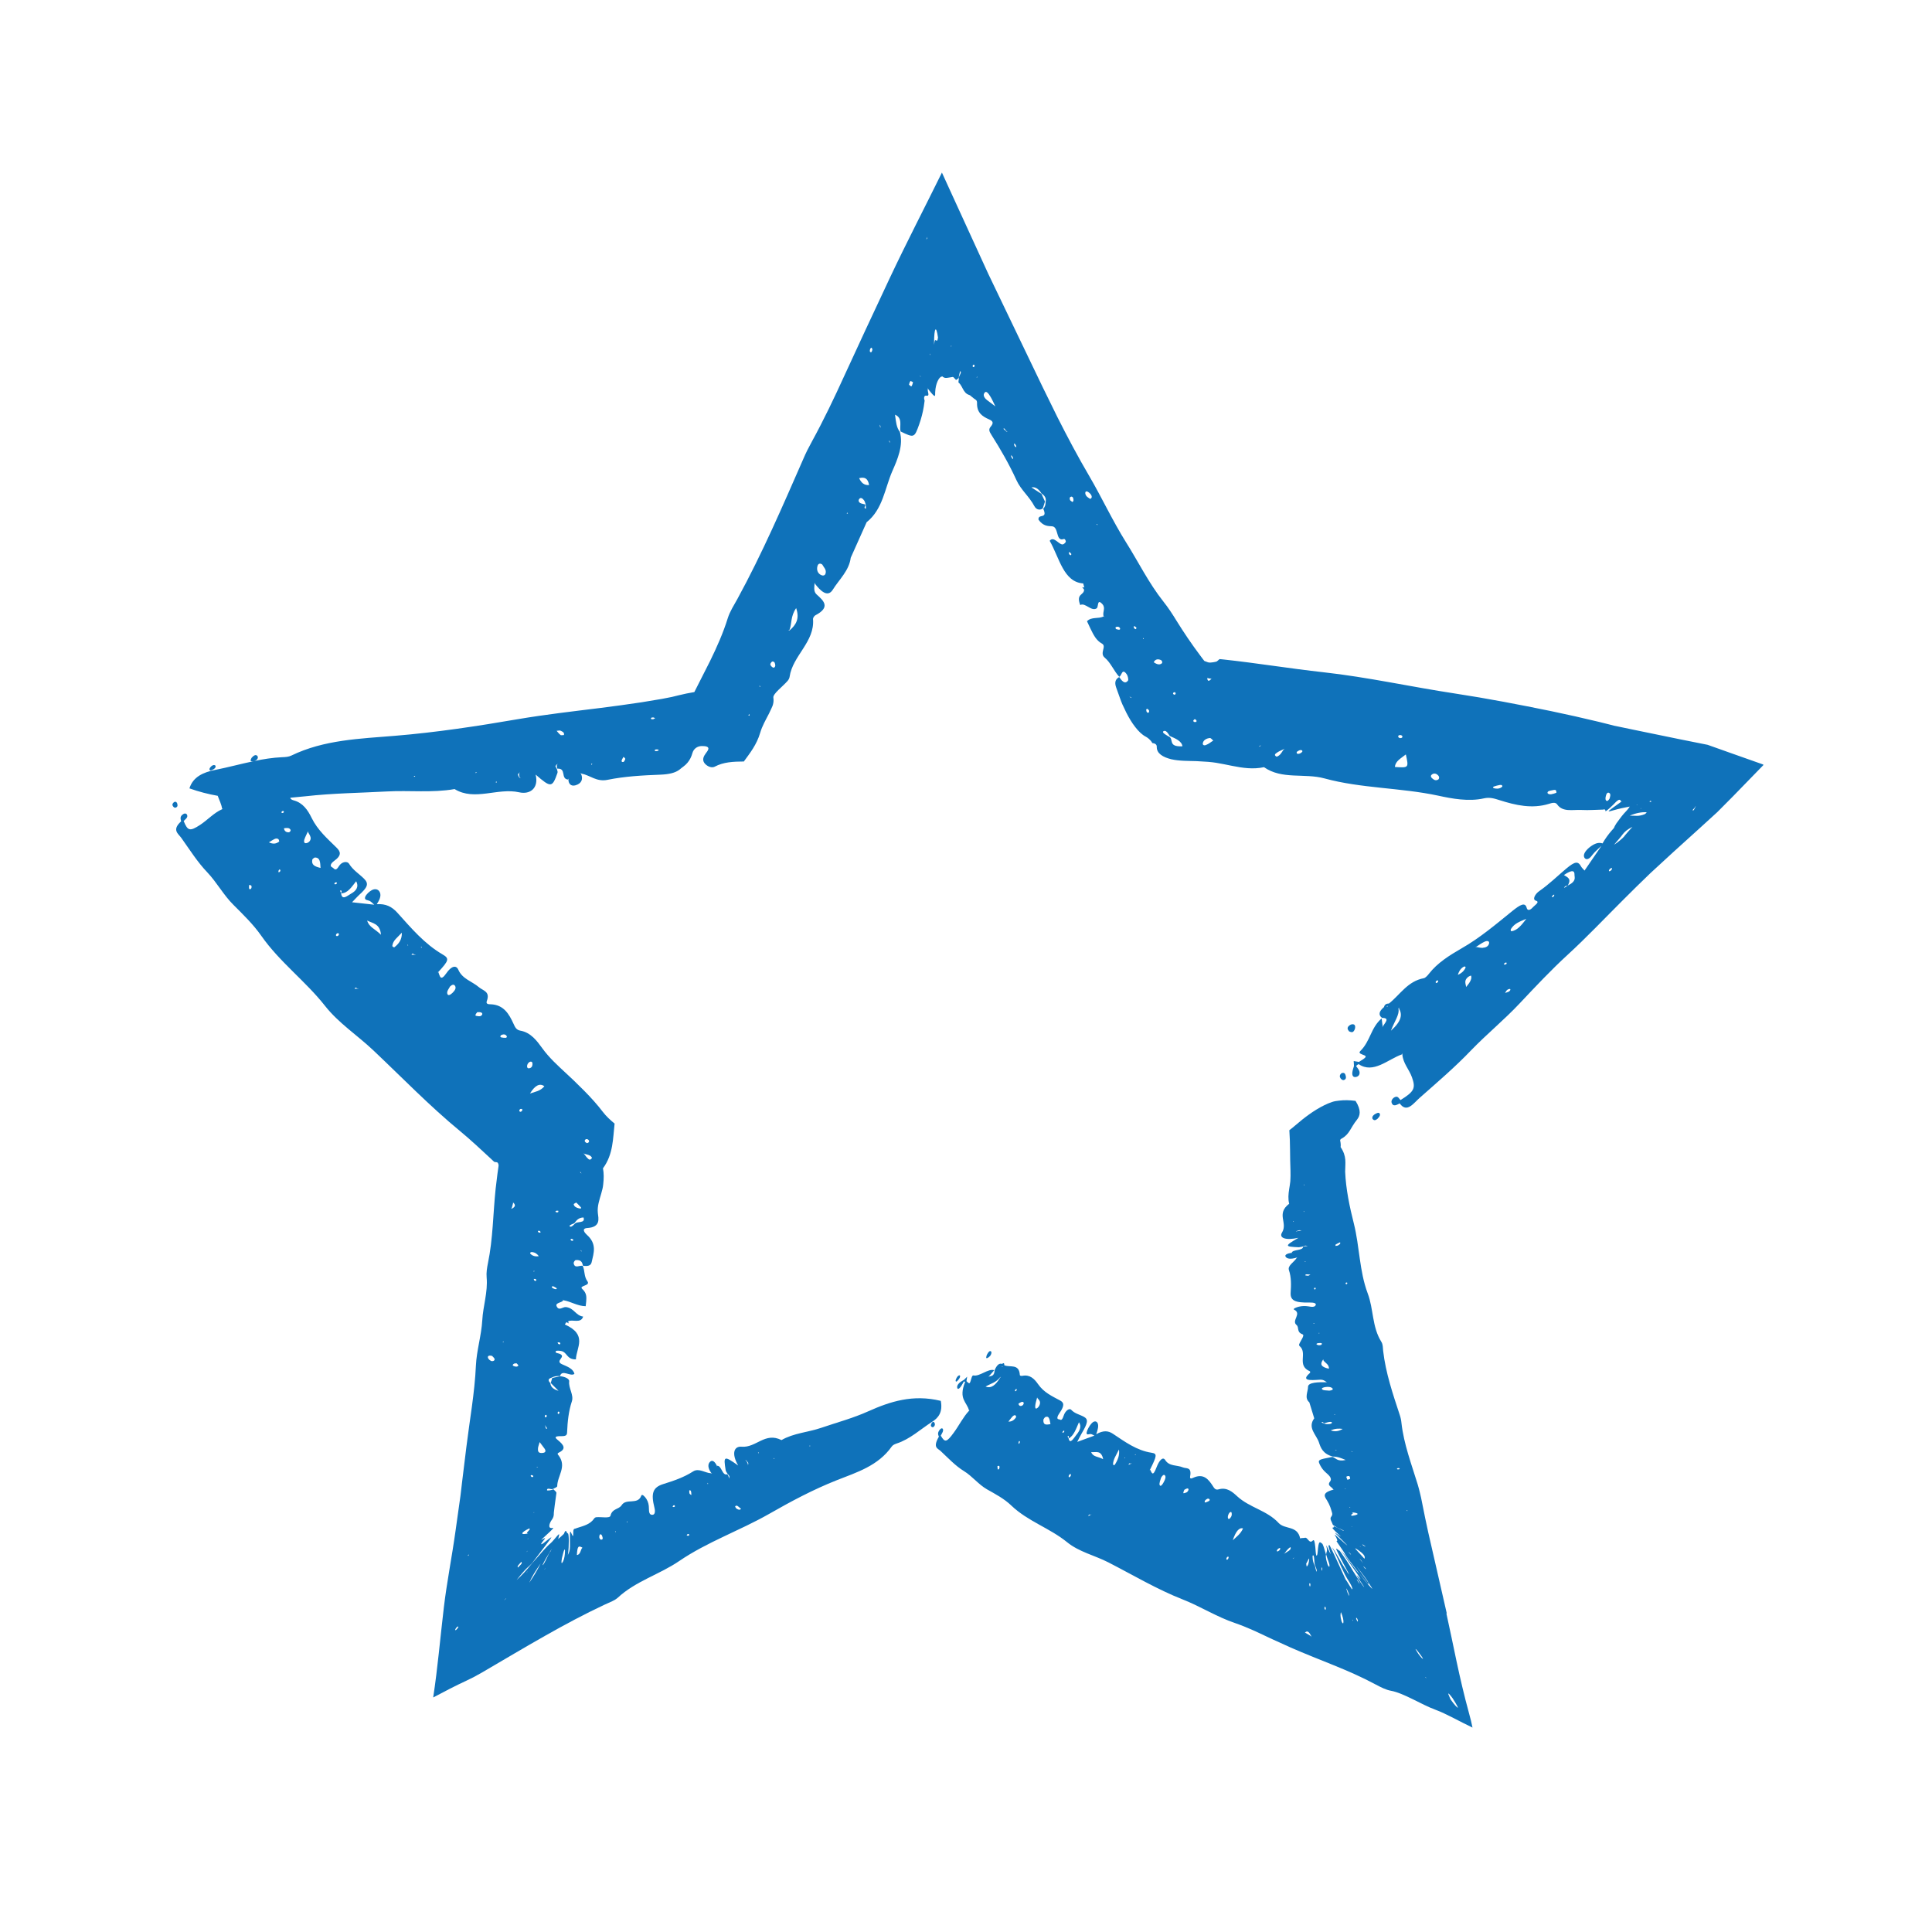 <svg width="80" height="80" viewBox="0 0 80 80" fill="none" xmlns="http://www.w3.org/2000/svg">
<g clip-path="url(#clip0_5137_694)">
<path d="M7.342 33.278C7.32 33.22 7.284 33.177 7.208 33.213C7.107 33.296 7.139 33.354 7.175 33.401C7.197 33.43 7.244 33.456 7.277 33.441C7.371 33.405 7.356 33.333 7.338 33.278H7.342Z" fill="#0F72BA"/>
<path d="M8.817 31.868C8.882 31.832 8.947 31.785 8.922 31.705C8.871 31.658 8.803 31.68 8.745 31.734C8.712 31.763 8.669 31.824 8.673 31.853C8.683 31.933 8.759 31.9 8.821 31.864L8.817 31.868Z" fill="#0F72BA"/>
<path d="M59.909 66.813C59.653 65.684 59.392 64.556 59.135 63.428C59.049 63.048 58.976 62.672 58.9 62.296L58.843 62.014L58.799 61.826C58.77 61.706 58.741 61.591 58.705 61.471C58.448 60.632 58.13 59.8 58.032 58.929C58.022 58.817 58 58.708 57.964 58.6C57.674 57.721 57.378 56.849 57.273 55.935C57.259 55.812 57.269 55.678 57.201 55.566C56.806 54.937 56.883 54.213 56.633 53.555C56.286 52.629 56.3 51.627 56.062 50.673C55.884 49.971 55.729 49.233 55.7 48.517C55.7 48.156 55.776 47.892 55.512 47.498C55.523 47.422 55.516 47.335 55.494 47.23C55.483 47.187 55.53 47.158 55.57 47.136C55.884 46.962 55.92 46.695 56.188 46.366C56.318 46.203 56.38 45.982 56.13 45.585C55.884 45.552 55.66 45.548 55.454 45.574C55.349 45.588 55.262 45.595 55.154 45.632C55.045 45.668 54.937 45.715 54.828 45.769C54.402 45.979 54.004 46.282 53.639 46.597C53.559 46.666 53.476 46.735 53.389 46.8C53.429 47.335 53.411 47.881 53.436 48.474C53.443 48.619 53.436 48.767 53.429 48.915C53.418 49.042 53.396 49.129 53.382 49.237C53.349 49.443 53.331 49.646 53.382 49.845C52.828 50.268 53.338 50.626 53.085 51.038C52.955 51.248 53.205 51.378 53.765 51.255C53.179 51.599 53.187 51.62 53.78 51.646C53.827 51.646 53.888 51.627 53.942 51.617C53.978 51.602 54.015 51.588 54.054 51.577C54.069 51.573 54.091 51.584 54.112 51.588L54.148 51.609L54.102 51.599C54.051 51.602 54.004 51.609 53.957 51.624C53.957 51.794 53.534 51.729 53.487 51.87L53.53 51.884L53.476 51.877C53.32 51.899 53.19 51.953 53.23 52.029C53.284 52.134 53.458 52.145 53.675 52.08L53.718 52.058L53.693 52.087C53.599 52.253 53.309 52.401 53.371 52.59C53.472 52.89 53.465 53.204 53.443 53.526C53.422 53.855 53.631 53.949 54.228 53.935C54.402 53.931 54.499 53.967 54.485 54.025C54.456 54.141 54.3 54.116 54.181 54.094C54.058 54.076 53.931 54.072 53.791 54.105C53.682 54.13 53.516 54.195 53.588 54.231C53.917 54.394 53.469 54.68 53.682 54.861C53.812 54.969 53.671 55.154 53.935 55.251C54.04 55.291 53.848 55.519 53.798 55.66C53.787 55.685 53.791 55.718 53.816 55.739C54.159 56.039 53.678 56.531 54.235 56.781C54.261 56.792 54.257 56.839 54.232 56.86C53.863 57.182 54.257 57.157 54.633 57.132C54.792 57.121 54.854 57.175 54.922 57.226L54.951 57.244L54.904 57.236C54.611 57.229 54.167 57.236 54.163 57.421C54.163 57.634 54 57.884 54.217 58.068L54.42 58.73C54.127 59.124 54.51 59.406 54.615 59.728C54.684 59.938 54.77 60.202 55.19 60.314C55.4 60.314 55.534 60.379 55.722 60.455C55.364 60.531 55.331 60.376 55.172 60.328C54.557 60.444 54.55 60.448 54.673 60.687C54.724 60.784 54.796 60.882 54.89 60.965C55.02 61.081 55.183 61.211 55.071 61.352C54.933 61.526 55.168 61.569 55.205 61.677L55.244 61.695L55.194 61.688C54.709 61.822 54.861 61.985 54.948 62.126C55.006 62.22 55.049 62.314 55.085 62.408C55.103 62.455 55.118 62.505 55.132 62.553L55.161 62.654C55.175 62.704 55.161 62.755 55.125 62.802C55.042 62.896 55.15 63.008 55.19 63.138C55.19 63.146 55.302 63.211 55.364 63.251C55.44 63.283 55.635 63.37 55.642 63.381C55.675 63.428 55.45 63.287 55.378 63.261C55.32 63.24 55.208 63.185 55.219 63.196C55.266 63.254 55.197 63.247 55.179 63.258C55.161 63.272 55.186 63.312 55.436 63.543C55.49 63.594 55.566 63.663 55.465 63.59C55.121 63.341 55.32 63.514 55.657 63.854C55.852 64.05 55.837 64.05 55.505 63.749C55.277 63.54 55.248 63.518 55.27 63.554C55.353 63.692 55.411 63.825 55.346 63.807C55.302 63.789 55.671 64.274 55.703 64.371C55.714 64.408 56.004 64.791 56.246 65.106L56.651 65.597L56.669 65.55C56.514 65.334 56.355 65.113 56.163 64.849C56.459 65.22 56.634 65.461 56.687 65.572C56.846 65.8 56.883 65.872 56.687 65.648C56.579 65.532 56.434 65.352 56.264 65.131C56.242 65.174 55.685 64.375 55.512 64.173C55.523 64.191 55.537 64.209 55.548 64.227C55.66 64.4 55.964 64.827 56.203 65.174C56.615 65.778 55.895 64.834 56.315 65.453C56.391 65.565 56.539 65.778 56.463 65.695C56.438 65.67 56.286 65.449 56.199 65.323C55.902 64.881 55.957 64.885 55.472 64.209C55.468 64.245 55.327 64.086 55.331 64.133C55.331 64.176 55.45 64.419 55.873 65.203C55.873 65.203 55.823 65.142 55.794 65.109L55.711 64.95L55.725 65.001C55.559 64.755 55.252 64.162 55.157 64.068C55.425 64.56 55.425 64.675 55.693 65.203C55.79 65.402 55.982 65.637 56 65.793C56.007 65.898 55.787 65.482 55.714 65.391L55.729 65.442L55.707 65.377C55.49 64.918 55.313 64.495 55.056 63.985C55.045 63.985 55.035 63.985 55.027 63.985C55.006 63.995 54.991 63.999 55.085 64.292C55.157 64.538 54.864 63.811 54.926 64.039C54.98 64.274 54.915 64.223 54.915 64.375C54.955 64.541 55.089 64.802 55.042 64.874C55.031 64.889 54.984 64.824 54.966 64.766C54.879 64.476 54.897 64.419 54.908 64.368C54.839 64.126 54.781 63.945 54.749 63.919C54.655 63.854 54.604 63.742 54.561 64.27C54.561 64.346 54.507 64.563 54.481 64.263C54.434 63.616 54.387 63.786 54.322 63.822C54.25 63.873 54.192 63.789 54.141 63.731C54.116 63.703 54.091 63.677 54.058 63.674C54.04 63.674 54.022 63.674 53.997 63.684C53.957 63.684 53.895 63.684 53.837 63.703C53.725 63.156 53.205 63.344 52.944 63.062C52.46 62.538 51.744 62.433 51.227 61.956C51.038 61.782 50.807 61.572 50.463 61.67C50.333 61.71 50.279 61.627 50.221 61.533C50.037 61.247 49.831 61.001 49.415 61.189C49.35 61.218 49.259 61.261 49.281 61.131C49.353 60.726 49.122 60.824 48.974 60.759C48.735 60.657 48.417 60.726 48.25 60.459C48.156 60.307 48.008 60.448 47.885 60.77C47.726 61.193 47.686 60.954 47.625 60.856L47.585 60.885L47.625 60.846C47.907 60.274 47.925 60.191 47.682 60.155C47.064 60.061 46.58 59.699 46.084 59.37C45.885 59.236 45.679 59.225 45.393 59.388C45.458 59.204 45.505 59.023 45.444 58.918C45.393 58.831 45.288 58.831 45.184 58.958C45.108 59.045 45.021 59.2 44.999 59.301C44.97 59.457 45.097 59.37 45.166 59.381C45.223 59.388 45.267 59.424 45.317 59.446C45.09 59.529 44.862 59.612 44.605 59.706C44.688 59.547 44.735 59.446 44.789 59.356C45.039 58.932 45.075 58.777 44.891 58.672C44.713 58.571 44.5 58.538 44.352 58.372C44.287 58.3 44.113 58.401 44.041 58.629C43.958 58.886 43.896 58.766 43.849 58.77C43.73 58.77 43.795 58.618 43.874 58.509C44.106 58.177 44.041 58.068 43.892 57.989C43.563 57.812 43.224 57.66 42.985 57.316C42.829 57.092 42.645 56.911 42.341 56.969C42.298 56.976 42.233 56.976 42.229 56.933C42.2 56.448 41.813 56.636 41.585 56.531C41.589 56.448 41.564 56.419 41.491 56.477C41.383 56.437 41.282 56.513 41.188 56.73C41.169 56.994 41.054 56.969 40.956 56.998L40.92 57.009L40.956 56.983L41.169 56.737C40.923 56.654 40.566 57.009 40.309 56.954C40.247 56.94 40.222 57.088 40.189 57.19C40.153 57.305 40.132 57.305 40.019 57.19L40.048 57.005L39.918 57.135C39.867 57.168 39.817 57.19 39.766 57.229C39.694 57.283 39.618 57.37 39.636 57.464C39.654 57.555 39.73 57.497 39.795 57.403C39.839 57.341 39.875 57.269 39.914 57.2C39.933 57.2 39.951 57.215 39.962 57.229C39.679 57.934 40.034 58.047 40.124 58.401L40.157 58.386L40.124 58.419C39.882 58.676 39.708 59.034 39.491 59.327C39.195 59.732 39.123 59.739 38.956 59.446C39 59.356 39.079 59.254 39.043 59.175C39.021 59.128 38.967 59.135 38.916 59.197C38.804 59.338 38.848 59.413 38.877 59.489C38.609 59.952 38.837 59.974 38.949 60.083C39.264 60.376 39.56 60.697 39.914 60.914C40.258 61.124 40.519 61.471 40.869 61.67C41.22 61.869 41.582 62.057 41.878 62.343C42.565 62.997 43.459 63.269 44.185 63.858C44.681 64.263 45.328 64.404 45.892 64.693C46.916 65.218 47.907 65.811 48.984 66.234C49.718 66.523 50.388 66.954 51.14 67.207C51.422 67.304 51.697 67.42 51.968 67.54L52.684 67.876L53.44 68.219C54.051 68.487 54.648 68.718 55.226 68.954C55.805 69.189 56.365 69.431 56.951 69.745C57.175 69.865 57.403 69.977 57.588 70.009C58.13 70.107 58.85 70.581 59.432 70.794C59.895 70.964 60.47 71.3 60.973 71.535C60.936 71.355 60.893 71.167 60.835 70.964C60.405 69.398 60.191 68.147 59.891 66.805L59.909 66.813ZM53.534 50.593L53.559 50.568L53.577 50.593H53.537H53.534ZM53.856 50.959C53.801 50.966 53.751 50.973 53.7 50.984L53.657 51.009L53.689 50.977C53.729 50.962 53.765 50.948 53.809 50.94C53.827 50.937 53.848 50.948 53.866 50.948L53.899 50.969L53.856 50.955V50.959ZM53.997 50.185L53.975 50.163L54.011 50.156L53.997 50.185ZM53.986 49.071L54.008 49.045L54.022 49.071H53.986ZM54.058 52.228V52.249L54.008 52.242L54.058 52.228ZM54.174 52.825C54.13 52.828 54.091 52.817 54.051 52.81C54.044 52.781 54.069 52.763 54.13 52.767C54.174 52.767 54.217 52.778 54.261 52.781C54.232 52.796 54.199 52.821 54.174 52.825ZM54.441 53.4L54.413 53.367C54.413 53.367 54.413 53.334 54.423 53.331C54.463 53.313 54.488 53.324 54.478 53.363C54.478 53.374 54.456 53.389 54.441 53.4ZM54.416 54.817L54.369 54.81L54.423 54.795V54.817H54.416ZM55.313 51.53C55.364 51.497 55.429 51.468 55.49 51.44C55.49 51.465 55.508 51.49 55.486 51.508C55.447 51.544 55.407 51.591 55.302 51.591C55.302 51.573 55.291 51.544 55.313 51.526V51.53ZM55.284 58.56L55.277 58.578L55.233 58.571L55.284 58.556V58.56ZM54.604 55.193L54.648 55.2L54.597 55.215L54.604 55.197V55.193ZM54.521 55.674C54.499 55.649 54.521 55.624 54.586 55.616C54.633 55.609 54.695 55.609 54.724 55.62C54.745 55.627 54.734 55.674 54.713 55.685C54.633 55.721 54.572 55.7 54.521 55.674ZM54.774 56.311L54.821 56.285L54.792 56.314C54.843 56.426 55.049 56.492 55.024 56.676C54.669 56.6 54.669 56.47 54.778 56.311H54.774ZM54.879 57.435C55.024 57.414 55.132 57.435 55.179 57.497C55.212 57.54 55.147 57.573 55.045 57.584C54.941 57.569 54.785 57.584 54.742 57.522C54.709 57.479 54.803 57.446 54.883 57.435H54.879ZM54.814 58.943L54.713 58.896C54.828 58.857 54.774 58.932 54.825 58.936L54.98 58.893C55.071 58.867 55.165 58.871 55.15 58.918C55.136 58.965 55.024 58.972 54.948 58.969C54.897 58.969 54.857 58.951 54.81 58.943H54.814ZM55.309 60.057L55.28 60.039L55.324 60.046L55.353 60.065L55.309 60.057ZM55.103 59.229C55.288 59.15 55.436 59.146 55.599 59.168C55.44 59.265 55.288 59.294 55.103 59.229ZM56.532 64.024C56.532 64.024 56.539 64.043 56.524 64.039C56.506 64.032 56.474 64.006 56.445 63.992C56.43 63.977 56.401 63.952 56.409 63.952C56.43 63.952 56.481 63.981 56.532 64.028V64.024ZM56.344 64.05V64.061L56.286 64.017L56.344 64.053V64.05ZM55.685 61.652V61.634H55.736L55.685 61.648V61.652ZM55.718 53.15C55.718 53.15 55.718 53.117 55.729 53.114C55.772 53.096 55.797 53.107 55.787 53.146C55.787 53.157 55.761 53.172 55.751 53.182L55.718 53.154V53.15ZM55.751 61.167C55.743 61.135 55.787 61.117 55.873 61.12C55.884 61.149 55.91 61.185 55.906 61.225C55.906 61.24 55.837 61.261 55.797 61.276C55.783 61.24 55.758 61.204 55.751 61.167ZM55.913 62.419L55.877 62.426L55.892 62.397L55.913 62.419ZM55.852 64.285C55.834 64.263 55.852 64.274 55.852 64.27C55.87 64.288 55.888 64.303 55.906 64.321C55.917 64.339 55.942 64.368 55.942 64.371C55.942 64.386 55.906 64.35 55.855 64.285H55.852ZM55.986 60.104L56.029 60.119L55.975 60.111L55.942 60.09L55.986 60.101V60.104ZM55.989 62.629L55.96 62.618L56 62.625C56.289 62.65 56.289 62.726 55.982 62.766C55.863 62.722 56.101 62.672 55.989 62.629ZM55.96 63.207H55.982L55.996 63.221L55.957 63.207H55.96ZM56.224 64.173C56.456 64.335 56.488 64.4 56.506 64.455C56.521 64.495 56.506 64.505 56.499 64.545C56.362 64.393 56.282 64.306 56.199 64.216C56.105 64.115 56.072 64.068 56.221 64.173H56.224ZM56.398 64.675L56.286 64.534C56.427 64.665 56.355 64.621 56.416 64.69L56.456 64.737L56.398 64.675ZM56.528 64.954C56.506 64.928 56.474 64.892 56.467 64.881C56.456 64.863 56.452 64.853 56.467 64.863C56.51 64.896 56.55 64.943 56.561 64.972C56.561 64.979 56.539 64.961 56.528 64.954ZM41.379 60.806C41.354 60.86 41.318 60.864 41.31 60.817C41.303 60.784 41.307 60.741 41.303 60.705C41.328 60.705 41.365 60.687 41.376 60.705C41.39 60.723 41.394 60.777 41.376 60.806H41.379ZM41.415 57.045C41.231 57.349 41.046 57.508 40.811 57.414C41.05 57.276 41.231 57.258 41.415 57.027L41.448 57.012L41.415 57.045ZM41.495 56.607V56.575L41.52 56.582L41.495 56.607ZM41.755 58.867C41.885 58.697 41.961 58.582 42.041 58.603C42.063 58.611 42.081 58.672 42.077 58.679C41.983 58.82 41.889 58.867 41.755 58.867ZM42.048 57.609C42.048 57.609 42.023 57.602 42.026 57.587C42.026 57.573 42.045 57.547 42.055 57.529C42.07 57.526 42.092 57.511 42.095 57.519C42.11 57.551 42.095 57.587 42.048 57.609ZM42.225 59.739C42.189 59.8 42.171 59.8 42.175 59.735C42.175 59.717 42.189 59.696 42.196 59.674C42.207 59.674 42.225 59.674 42.229 59.681C42.233 59.692 42.229 59.721 42.222 59.739H42.225ZM42.341 58.195C42.254 58.242 42.196 58.217 42.171 58.126C42.254 58.068 42.337 58.014 42.385 58.075C42.403 58.101 42.377 58.173 42.337 58.195H42.341ZM42.967 58.292C42.869 58.379 42.858 58.285 42.869 58.188C42.88 58.093 42.913 57.992 42.938 57.895L42.949 57.844V57.884C42.988 57.931 43.035 57.967 43.057 58.032C43.083 58.104 43.046 58.224 42.967 58.292ZM43.202 58.795C43.202 58.77 43.26 58.69 43.281 58.679C43.441 58.611 43.459 58.763 43.498 58.969C43.307 59.005 43.191 59.008 43.205 58.791L43.202 58.795ZM44.034 59.323C44.034 59.323 44.001 59.334 43.994 59.327C43.99 59.327 44.005 59.291 44.008 59.273C44.023 59.262 44.044 59.236 44.052 59.24C44.084 59.247 44.077 59.283 44.03 59.323H44.034ZM44.301 61.157C44.261 61.185 44.243 61.167 44.254 61.11C44.254 61.092 44.279 61.07 44.294 61.048C44.334 61.023 44.352 61.037 44.341 61.095C44.341 61.113 44.316 61.146 44.301 61.153V61.157ZM44.251 59.562L44.203 59.482C44.29 59.41 44.24 59.529 44.254 59.562C44.46 59.453 44.554 59.175 44.677 58.893C44.8 59.059 44.703 59.254 44.572 59.413C44.468 59.54 44.308 59.829 44.251 59.569V59.562ZM45.162 62.726L45.061 62.777C45.104 62.657 45.126 62.751 45.162 62.715L45.198 62.694L45.162 62.726ZM45.184 60.13C45.361 60.148 45.603 60.028 45.679 60.422C45.466 60.303 45.263 60.336 45.184 60.13ZM46.153 60.665C46.153 60.665 46.088 60.665 46.088 60.643C46.088 60.433 46.221 60.256 46.334 60.021C46.366 60.26 46.286 60.462 46.153 60.665ZM46.554 60.383L46.572 60.35L46.587 60.379H46.558L46.554 60.383ZM46.829 60.611L46.728 60.654C46.771 60.538 46.793 60.629 46.829 60.596L46.865 60.574L46.829 60.611ZM46.992 60.249L47.017 60.213L47.024 60.249H46.992ZM48.185 61.377C48.135 61.471 48.062 61.572 48.022 61.5C47.986 61.428 48.051 61.283 48.08 61.185C48.138 61.084 48.189 61.055 48.225 61.081C48.294 61.135 48.254 61.254 48.185 61.377ZM49.176 61.761C49.14 61.807 49.078 61.815 49.031 61.829C48.992 61.844 48.984 61.807 49.042 61.688C49.064 61.677 49.118 61.641 49.161 61.634C49.212 61.627 49.241 61.677 49.176 61.761ZM50.051 62.158C50.004 62.184 49.957 62.202 49.914 62.213C49.874 62.22 49.874 62.187 49.899 62.133C49.968 62.057 50.026 62.039 50.073 62.072C50.102 62.093 50.095 62.137 50.055 62.158H50.051ZM50.843 64.567C50.843 64.567 50.807 64.588 50.8 64.585C50.771 64.57 50.774 64.531 50.811 64.476C50.821 64.462 50.84 64.462 50.858 64.455C50.883 64.473 50.879 64.513 50.843 64.563V64.567ZM50.948 62.856C50.894 62.91 50.85 62.91 50.843 62.842C50.836 62.78 50.858 62.712 50.905 62.643C50.966 62.585 50.999 62.603 51.002 62.665C51.01 62.722 51.002 62.791 50.944 62.853L50.948 62.856ZM51.046 63.779C51.173 63.402 51.316 63.24 51.472 63.29C51.36 63.529 51.212 63.623 51.046 63.779ZM52.991 64.183C52.962 64.205 52.926 64.238 52.901 64.241C52.865 64.249 52.861 64.205 52.894 64.165C52.919 64.133 52.959 64.108 52.984 64.1C53.02 64.093 53.02 64.129 52.991 64.183ZM53.353 64.223C53.302 64.263 53.248 64.288 53.197 64.321L53.161 64.35L53.197 64.31C53.244 64.249 53.291 64.183 53.342 64.133C53.375 64.1 53.436 64.057 53.44 64.068C53.465 64.147 53.396 64.191 53.353 64.227V64.223ZM53.559 64.531L53.526 64.545L53.559 64.513C53.559 64.513 53.584 64.505 53.592 64.498C53.581 64.509 53.57 64.52 53.559 64.531ZM54.221 65.565C54.221 65.565 54.242 65.558 54.25 65.565C54.257 65.576 54.264 65.612 54.261 65.634C54.253 65.713 54.235 65.713 54.217 65.634C54.214 65.616 54.217 65.587 54.217 65.561L54.221 65.565ZM54.192 64.549C54.21 64.513 54.217 64.549 54.203 64.632C54.185 64.758 54.152 64.849 54.109 64.86C54.098 64.86 54.094 64.791 54.087 64.748C54.123 64.679 54.159 64.614 54.192 64.549ZM54.279 67.746L54.044 67.605L54.008 67.637L54.04 67.601C54.138 67.5 54.21 67.583 54.289 67.735L54.308 67.793L54.279 67.746ZM54.503 65.055C54.481 64.997 54.467 64.914 54.452 64.845C54.402 64.748 54.351 64.661 54.351 64.422C54.438 64.314 54.405 64.726 54.456 64.82C54.474 64.874 54.499 64.918 54.517 64.99C54.532 65.055 54.517 65.106 54.503 65.059V65.055ZM54.738 65.037C54.738 65.037 54.724 64.99 54.72 64.972C54.713 64.892 54.72 64.878 54.745 64.936C54.745 64.947 54.749 64.986 54.752 65.012C54.749 65.022 54.745 65.041 54.738 65.041V65.037ZM54.785 64.527V64.473V64.437V64.491V64.527ZM54.846 66.624C54.846 66.624 54.846 66.578 54.846 66.552C54.857 66.541 54.864 66.527 54.875 66.527C54.879 66.527 54.897 66.578 54.897 66.596C54.897 66.671 54.879 66.679 54.85 66.621L54.846 66.624ZM55.548 67.116C55.494 66.936 55.501 66.831 55.526 66.755C55.606 66.943 55.642 67.095 55.624 67.2C55.617 67.246 55.57 67.2 55.544 67.116H55.548ZM55.801 65.956C55.783 65.898 55.765 65.84 55.747 65.782C55.751 65.764 55.776 65.807 55.816 65.901C55.841 65.963 55.87 66.042 55.87 66.064C55.87 66.097 55.834 66.035 55.805 65.952L55.801 65.956ZM56.011 67.109L55.996 67.062L56.033 67.109H56.011ZM56.206 67.142L56.159 67.04C56.159 67.022 56.148 66.983 56.159 66.986C56.192 67.001 56.221 67.055 56.228 67.12C56.228 67.138 56.217 67.134 56.21 67.142H56.206ZM56.217 65.464C56.203 65.438 56.174 65.388 56.177 65.388C56.192 65.395 56.239 65.456 56.286 65.547C56.3 65.572 56.293 65.572 56.297 65.583L56.213 65.464H56.217ZM57.931 60.842C57.91 60.846 57.888 60.842 57.862 60.842C57.855 60.831 57.837 60.817 57.848 60.809C57.888 60.784 57.931 60.784 57.956 60.809C57.964 60.817 57.942 60.838 57.931 60.842ZM58.246 62.563L58.26 62.531L58.286 62.563H58.246ZM58.727 68.476C58.687 68.407 58.608 68.284 58.615 68.284C58.636 68.277 58.741 68.411 58.846 68.559C58.875 68.599 58.926 68.679 58.922 68.682C58.915 68.707 58.843 68.635 58.727 68.476ZM59.013 69.442H59.031L59.074 69.503L59.013 69.442ZM60.069 70.378C60.054 70.335 60.007 70.248 60 70.216C59.989 70.198 59.982 70.179 59.978 70.165C59.942 70.067 60.039 70.165 60.152 70.324C60.235 70.447 60.336 70.624 60.369 70.704V70.711C60.336 70.715 60.217 70.584 60.072 70.378H60.069Z" fill="#0F72BA"/>
<path d="M41.014 56.123C41.057 56.058 41.068 55.982 41.032 55.956C40.974 55.917 40.916 56 40.862 56.105C40.844 56.166 40.808 56.26 40.88 56.235C40.92 56.22 40.978 56.173 41.018 56.123H41.014Z" fill="#0F72BA"/>
<path d="M38.587 58.911C38.519 59.023 38.548 59.059 38.58 59.084C38.598 59.099 38.638 59.106 38.663 59.081C38.732 59.012 38.714 58.954 38.696 58.918C38.674 58.875 38.642 58.849 38.587 58.911Z" fill="#0F72BA"/>
<path d="M39.683 57.135C39.727 57.081 39.773 57.016 39.748 56.955C39.705 56.933 39.654 56.98 39.614 57.049C39.593 57.088 39.564 57.157 39.571 57.179C39.585 57.244 39.64 57.186 39.683 57.135Z" fill="#0F72BA"/>
<path d="M71.471 31.112L70.707 30.841L69.587 30.617L67.579 30.204L67.077 30.099L66.831 30.049L66.708 30.016L66.216 29.893C65.558 29.734 64.9 29.586 64.238 29.448C62.914 29.177 61.591 28.921 60.256 28.718C58.437 28.443 56.629 28.038 54.796 27.836C53.418 27.684 52.044 27.456 50.666 27.308L50.561 27.297C50.525 27.293 50.485 27.29 50.492 27.297L50.46 27.326L50.391 27.384C50.344 27.409 50.293 27.409 50.235 27.423C50.163 27.427 50.091 27.452 50.015 27.423L49.899 27.38L49.87 27.369L49.805 27.286L49.678 27.116C49.339 26.664 49.024 26.197 48.727 25.72C48.557 25.442 48.377 25.163 48.174 24.91C47.563 24.14 47.136 23.261 46.615 22.436C46.066 21.558 45.624 20.603 45.104 19.713C44.637 18.918 44.203 18.1 43.787 17.276L43.176 16.032L42.507 14.64C41.979 13.54 41.451 12.441 40.923 11.341C40.366 10.123 39.806 8.9 39.249 7.685L39.003 7.146C38.276 8.622 37.542 10.032 36.848 11.504L35.828 13.685L34.974 15.533C34.551 16.462 34.11 17.388 33.618 18.285C33.492 18.513 33.372 18.748 33.271 18.986C32.41 20.95 31.564 22.917 30.534 24.802C30.392 25.058 30.226 25.315 30.139 25.586C29.948 26.205 29.684 26.794 29.402 27.373C29.185 27.799 28.968 28.23 28.751 28.657C28.534 28.693 28.32 28.736 28.103 28.79L27.821 28.859L27.413 28.939C27.131 28.989 26.848 29.036 26.566 29.08C26.002 29.166 25.434 29.242 24.863 29.315C23.724 29.456 22.585 29.586 21.453 29.778C19.771 30.067 18.072 30.327 16.354 30.468C14.907 30.588 13.414 30.631 12.065 31.286C11.956 31.34 11.812 31.351 11.681 31.354C11.287 31.372 10.9 31.434 10.521 31.514C10.553 31.506 10.586 31.492 10.611 31.474C10.676 31.43 10.698 31.347 10.654 31.3C10.586 31.228 10.506 31.286 10.423 31.372C10.394 31.43 10.336 31.514 10.423 31.524C10.448 31.524 10.481 31.524 10.513 31.517C9.975 31.629 9.443 31.774 8.904 31.882C8.43 31.976 7.993 32.161 7.844 32.645C8.231 32.783 8.622 32.884 9.016 32.953C9.078 33.134 9.172 33.3 9.197 33.492H9.237L9.193 33.51C8.857 33.658 8.593 33.955 8.286 34.157C7.859 34.435 7.772 34.407 7.606 33.998C7.671 33.922 7.787 33.857 7.75 33.752C7.729 33.687 7.66 33.665 7.591 33.709C7.436 33.803 7.476 33.907 7.501 34.009C7.103 34.37 7.382 34.519 7.508 34.696C7.855 35.184 8.177 35.698 8.586 36.124C8.98 36.54 9.255 37.061 9.664 37.466C10.069 37.871 10.488 38.276 10.817 38.746C11.577 39.835 12.643 40.616 13.461 41.654C14.018 42.362 14.799 42.869 15.457 43.491C16.65 44.619 17.793 45.802 19.066 46.85C19.5 47.208 19.909 47.595 20.321 47.975L20.451 48.098L20.462 48.105C20.462 48.105 20.476 48.112 20.487 48.116C20.505 48.12 20.534 48.123 20.578 48.127H20.581C20.621 48.145 20.632 48.185 20.643 48.225V48.243L20.646 48.25C20.646 48.25 20.646 48.254 20.643 48.29L20.599 48.601L20.523 49.226C20.415 50.25 20.415 51.291 20.205 52.304C20.165 52.499 20.133 52.698 20.151 52.897C20.205 53.505 20.003 54.072 19.97 54.669C19.934 55.302 19.735 55.917 19.706 56.55C19.655 57.685 19.449 58.792 19.312 59.913L19.131 61.392L19.088 61.761L19.066 61.945L19.026 62.227L18.863 63.388C18.715 64.455 18.498 65.543 18.379 66.559C18.223 67.872 18.126 69.048 17.938 70.288C18.412 70.035 18.867 69.8 19.312 69.594C19.514 69.5 19.724 69.391 19.948 69.261C20.863 68.726 21.731 68.209 22.563 67.739C23.395 67.268 24.19 66.842 25.015 66.455C25.127 66.404 25.239 66.353 25.351 66.303C25.434 66.263 25.51 66.22 25.576 66.162C26.324 65.467 27.304 65.2 28.129 64.636C29.286 63.847 30.624 63.384 31.843 62.69C32.747 62.173 33.672 61.678 34.653 61.291C35.477 60.965 36.359 60.701 36.927 59.895C36.974 59.83 37.057 59.797 37.13 59.772C37.687 59.591 38.117 59.179 38.602 58.871C38.851 58.712 39.046 58.481 38.956 58.007C37.802 57.725 36.855 58.036 35.958 58.437C35.325 58.723 34.656 58.9 34.002 59.124C33.463 59.309 32.859 59.341 32.36 59.631C31.673 59.283 31.311 59.96 30.703 59.905C30.396 59.88 30.277 60.184 30.566 60.683C29.977 60.267 29.951 60.282 30.049 60.882C30.056 60.929 30.099 60.98 30.125 61.026C30.15 61.055 30.179 61.084 30.201 61.12C30.208 61.135 30.201 61.16 30.201 61.182L30.183 61.229V61.178C30.168 61.131 30.146 61.088 30.121 61.045C29.897 61.128 29.89 60.676 29.687 60.694L29.68 60.741V60.687C29.611 60.542 29.51 60.441 29.416 60.517C29.289 60.621 29.315 60.799 29.445 60.983L29.485 61.016L29.441 61.005C29.199 60.994 28.935 60.777 28.7 60.929C28.324 61.171 27.901 61.316 27.47 61.45C27.026 61.587 26.95 61.837 27.098 62.426C27.141 62.596 27.116 62.708 27.033 62.723C26.87 62.748 26.874 62.581 26.87 62.455C26.87 62.325 26.845 62.195 26.769 62.072C26.711 61.978 26.588 61.844 26.555 61.931C26.411 62.332 25.933 62.025 25.742 62.325C25.626 62.509 25.351 62.455 25.279 62.762C25.25 62.882 24.903 62.806 24.704 62.824C24.664 62.824 24.624 62.846 24.603 62.878C24.44 63.12 24.169 63.182 23.912 63.265L23.818 63.298C23.796 63.305 23.8 63.298 23.789 63.305C23.774 63.305 23.764 63.316 23.756 63.334C23.738 63.366 23.735 63.439 23.735 63.58C23.735 63.605 23.713 63.601 23.702 63.58C23.615 63.388 23.608 63.384 23.601 63.493C23.594 63.598 23.601 63.811 23.601 64.025C23.601 64.205 23.565 64.278 23.525 64.364L23.511 64.401L23.521 64.346C23.565 64.003 23.565 63.511 23.514 63.496C23.445 63.486 23.453 63.254 23.348 63.515C23.279 63.583 23.2 63.652 23.113 63.728C23.178 63.496 23.163 63.496 23.084 63.583C23.008 63.67 22.87 63.844 22.791 63.909C22.711 63.977 22.625 64.053 22.288 64.444C22.201 64.542 22.111 64.643 22.017 64.751C21.746 65.088 21.598 65.236 21.391 65.424C21.869 64.827 21.858 64.925 22.046 64.708C22.874 63.623 22.881 63.619 22.791 63.677C22.755 63.699 22.69 63.75 22.596 63.826C22.469 63.934 22.31 64.032 22.487 63.811C22.701 63.554 22.429 63.789 22.426 63.746L22.386 63.771L22.444 63.728C23.051 63.175 22.91 63.272 22.849 63.272C22.686 63.287 22.74 63.084 22.849 62.932C22.914 62.842 22.928 62.777 22.932 62.697V62.668C22.932 62.668 22.928 62.668 22.936 62.611L22.968 62.346L23.04 61.822C23.048 61.779 22.961 61.717 22.914 61.667C22.834 61.714 22.65 61.732 22.65 61.706C22.65 61.576 22.827 61.699 22.903 61.652C22.961 61.616 23.069 61.583 23.073 61.54C23.077 61.117 23.474 60.741 23.142 60.282C23.105 60.231 23.048 60.195 23.142 60.148C23.471 59.989 23.33 59.819 23.091 59.623C22.95 59.511 22.975 59.464 23.254 59.468C23.445 59.468 23.478 59.421 23.482 59.309C23.5 58.875 23.543 58.441 23.68 58.025C23.767 57.761 23.536 57.479 23.568 57.2C23.583 57.088 23.38 57.002 23.196 56.987L22.867 57.059L22.805 57.266C22.907 57.367 23.008 57.468 23.127 57.591C22.908 57.528 22.796 57.422 22.791 57.273C22.69 57.172 22.682 57.092 22.845 57.045C22.943 56.987 23.058 56.973 23.189 56.98C23.272 56.683 23.626 57.02 23.785 56.889C23.738 56.672 23.478 56.582 23.276 56.492C22.943 56.347 23.5 56.173 23.152 56.05C23.087 56.029 22.968 56.025 23.019 55.946C23.037 55.92 23.163 55.928 23.236 55.942C23.492 55.989 23.456 56.296 23.847 56.289C23.865 55.794 24.346 55.273 23.388 54.843C23.388 54.843 23.431 54.781 23.453 54.748L23.55 54.799L23.525 54.716C23.691 54.611 24.049 54.825 24.147 54.517C23.832 54.474 23.782 54.166 23.435 54.123C23.304 54.108 23.142 54.3 23.048 54.087C22.983 53.942 23.257 53.946 23.323 53.848L23.29 53.808L23.333 53.841C23.641 53.892 23.912 54.083 24.252 54.087C24.263 54 24.266 53.942 24.274 53.884C24.284 53.711 24.302 53.551 24.111 53.374C23.948 53.226 24.465 53.251 24.324 53.056C24.172 52.846 24.227 52.626 24.129 52.416C24.002 52.383 23.8 52.543 23.756 52.315C23.746 52.268 23.8 52.181 23.847 52.177C24.075 52.159 24.111 52.286 24.14 52.412C24.324 52.438 24.462 52.42 24.498 52.268C24.585 51.884 24.729 51.508 24.295 51.125C24.234 51.071 24.049 50.868 24.317 50.85C24.888 50.814 24.78 50.452 24.755 50.224C24.726 49.946 24.82 49.686 24.896 49.422C24.935 49.291 24.968 49.161 24.979 49.028C25.004 48.81 25.008 48.586 24.968 48.377C25.398 47.798 25.38 47.125 25.449 46.525C25.264 46.373 25.098 46.218 24.968 46.048C24.74 45.747 24.469 45.447 24.183 45.158L23.742 44.724L23.456 44.456C23.102 44.127 22.74 43.802 22.451 43.4C22.241 43.111 21.984 42.753 21.547 42.677C21.377 42.648 21.326 42.529 21.265 42.395C21.077 41.983 20.856 41.603 20.314 41.585C20.227 41.585 20.111 41.578 20.158 41.451C20.306 41.05 20.006 41.028 19.829 40.876C19.547 40.634 19.146 40.54 18.979 40.157C18.885 39.94 18.679 40.012 18.484 40.298C18.227 40.67 18.213 40.392 18.151 40.254L18.101 40.265L18.155 40.243C18.585 39.773 18.618 39.69 18.325 39.52C17.573 39.083 17.023 38.424 16.455 37.795C16.227 37.542 15.974 37.415 15.602 37.441C15.71 37.274 15.793 37.104 15.732 36.956C15.681 36.833 15.555 36.779 15.403 36.855C15.298 36.909 15.164 37.032 15.124 37.133C15.066 37.285 15.236 37.264 15.316 37.31C15.385 37.35 15.435 37.412 15.497 37.462C15.204 37.43 14.911 37.397 14.578 37.361C14.705 37.231 14.773 37.148 14.853 37.075C15.218 36.746 15.287 36.598 15.074 36.385C14.867 36.179 14.611 36.027 14.452 35.763C14.383 35.651 14.151 35.669 14.028 35.875C13.887 36.11 13.833 35.951 13.768 35.922C13.62 35.857 13.725 35.73 13.833 35.651C14.166 35.412 14.101 35.26 13.931 35.094C13.551 34.721 13.15 34.37 12.904 33.868C12.745 33.542 12.542 33.242 12.159 33.141C12.101 33.126 12.021 33.087 12.025 33.043C12.025 33.043 12.025 33.036 12.025 33.032C12.238 33.014 12.448 32.993 12.658 32.971C13.786 32.844 14.911 32.833 16.032 32.772C16.958 32.721 17.891 32.837 18.824 32.674C19.652 33.184 20.61 32.606 21.5 32.808C21.948 32.909 22.317 32.638 22.18 32.074C22.816 32.627 22.867 32.62 23.084 32.002C23.102 31.955 23.069 31.893 23.058 31.839C23.037 31.803 23.012 31.767 23.001 31.73C22.997 31.716 23.026 31.691 23.037 31.669L23.095 31.629L23.058 31.68C23.058 31.73 23.058 31.777 23.077 31.828C23.467 31.803 23.203 32.248 23.518 32.28L23.561 32.233L23.536 32.287C23.543 32.447 23.634 32.569 23.825 32.519C24.082 32.447 24.151 32.266 24.064 32.052L24.024 32.013L24.082 32.034C24.444 32.106 24.704 32.385 25.156 32.291C25.872 32.146 26.599 32.106 27.333 32.078C27.709 32.063 27.966 32.002 28.143 31.864C28.186 31.832 28.223 31.792 28.299 31.741C28.364 31.694 28.418 31.64 28.465 31.586C28.563 31.47 28.628 31.34 28.671 31.184C28.722 31.004 28.87 30.895 29.062 30.892C29.449 30.888 29.337 31.051 29.235 31.181C29.134 31.315 29.073 31.448 29.159 31.582C29.221 31.683 29.43 31.832 29.597 31.745C29.959 31.553 30.36 31.535 30.801 31.532C31.051 31.188 31.333 30.837 31.477 30.345C31.557 30.067 31.705 29.814 31.843 29.546L31.94 29.34L31.987 29.235C31.998 29.206 32.002 29.192 32.009 29.166C32.031 29.08 32.038 28.989 32.023 28.888C31.998 28.729 32.407 28.432 32.613 28.194C32.653 28.147 32.689 28.081 32.696 28.024C32.819 27.152 33.748 26.577 33.665 25.63C33.662 25.586 33.719 25.5 33.763 25.478C34.407 25.142 34.103 24.874 33.813 24.613C33.691 24.501 33.716 24.346 33.727 24.19V24.129L33.752 24.18C33.947 24.429 34.262 24.776 34.486 24.415C34.743 23.999 35.159 23.633 35.227 23.095L35.886 21.623C36.562 21.084 36.638 20.216 36.953 19.5C37.159 19.033 37.419 18.437 37.26 17.88C37.119 17.703 37.101 17.471 37.061 17.171C37.397 17.316 37.235 17.648 37.289 17.865C37.853 18.137 37.86 18.137 38.063 17.569C38.146 17.334 38.211 17.084 38.251 16.842C38.262 16.759 38.276 16.676 38.287 16.589C38.276 16.556 38.265 16.52 38.265 16.488C38.265 16.426 38.287 16.372 38.359 16.383C38.529 16.419 38.385 16.198 38.421 16.101L38.406 16.05L38.432 16.108C38.772 16.545 38.714 16.39 38.724 16.242C38.739 15.866 38.891 15.605 38.992 15.594C38.999 15.594 39.01 15.591 39.017 15.583C39.104 15.667 39.184 15.652 39.274 15.638L39.412 15.616C39.437 15.616 39.455 15.598 39.484 15.623L39.582 15.728C39.6 15.746 39.657 15.678 39.697 15.652C39.705 15.558 39.755 15.356 39.766 15.367C39.835 15.428 39.708 15.551 39.705 15.645C39.705 15.717 39.676 15.829 39.694 15.844C39.791 15.916 39.846 16.072 39.914 16.177C39.95 16.231 39.987 16.278 40.044 16.314C40.073 16.332 40.106 16.346 40.146 16.361C40.16 16.361 40.193 16.39 40.229 16.422C40.261 16.451 40.298 16.48 40.334 16.506C40.399 16.553 40.46 16.567 40.457 16.686C40.446 17.088 40.67 17.24 40.956 17.366C41.122 17.439 41.151 17.515 41.021 17.67C40.931 17.779 40.956 17.858 41.057 18.014C41.437 18.614 41.791 19.229 42.088 19.88C42.276 20.292 42.616 20.552 42.833 20.961C42.919 21.124 43.082 21.131 43.18 21.051L43.27 20.769L43.126 20.451C42.995 20.368 42.865 20.285 42.71 20.183C42.862 20.15 43.001 20.234 43.129 20.437C43.259 20.52 43.332 20.628 43.296 20.784C43.299 20.918 43.259 21.004 43.198 21.066C43.404 21.521 42.967 21.25 43.003 21.521C43.202 21.793 43.397 21.782 43.563 21.793C43.834 21.811 43.722 22.36 43.983 22.335C44.03 22.331 44.091 22.27 44.131 22.404C44.145 22.451 44.08 22.509 44.033 22.534C43.878 22.614 43.643 22.165 43.465 22.393C43.867 23.095 44.037 24.107 44.854 24.158C44.854 24.158 44.883 24.27 44.898 24.328L44.811 24.313L44.89 24.415C44.89 24.66 44.543 24.567 44.731 25.055C44.927 24.932 45.194 25.337 45.411 25.189C45.494 25.134 45.418 24.769 45.643 25.011C45.794 25.174 45.65 25.329 45.693 25.51L45.744 25.547L45.693 25.525C45.487 25.637 45.198 25.528 45.01 25.724C45.071 25.854 45.111 25.937 45.151 26.024C45.277 26.281 45.386 26.516 45.628 26.649C45.838 26.762 45.516 27.044 45.744 27.232C45.99 27.434 46.124 27.785 46.344 28.024C46.453 27.991 46.453 27.633 46.659 27.926C46.702 27.988 46.735 28.147 46.709 28.179C46.579 28.353 46.456 28.197 46.344 28.035C46.207 28.114 46.131 28.23 46.221 28.476C46.276 28.628 46.33 28.783 46.384 28.931C46.413 29.011 46.435 29.072 46.474 29.163C46.529 29.282 46.583 29.398 46.637 29.506C46.749 29.727 46.872 29.933 47.006 30.103C47.143 30.28 47.288 30.425 47.451 30.508C47.505 30.537 47.642 30.628 47.715 30.768C47.823 30.779 47.903 30.823 47.899 30.924C47.892 31.203 48.16 31.354 48.496 31.438C48.832 31.517 49.245 31.506 49.545 31.517C49.982 31.539 50.127 31.55 50.362 31.586C50.583 31.622 50.8 31.669 51.017 31.712C51.454 31.799 51.888 31.864 52.34 31.767C53.085 32.291 54.018 32.005 54.846 32.233C56.369 32.649 57.992 32.613 59.551 32.946C60.115 33.069 60.813 33.202 61.446 33.058C61.692 33.003 61.88 33.065 62.097 33.134C62.759 33.343 63.435 33.502 64.14 33.285C64.252 33.249 64.404 33.202 64.477 33.307C64.708 33.64 65.109 33.52 65.493 33.539C65.645 33.546 65.796 33.546 65.948 33.539L66.379 33.524C66.418 33.506 66.48 33.51 66.476 33.571C66.451 33.64 66.603 33.517 66.827 33.296C67.088 33 67.102 33.148 67.131 33.195L67.189 33.173L67.127 33.202C66.849 33.401 66.69 33.513 66.625 33.568C66.581 33.615 66.643 33.6 66.805 33.553C67.044 33.484 67.276 33.437 67.485 33.398C67.427 33.492 67.33 33.6 67.232 33.701C67.131 33.817 67.019 33.976 66.928 34.099C66.903 34.135 66.881 34.172 66.863 34.208C66.845 34.247 66.856 34.269 66.748 34.378C66.592 34.555 66.466 34.732 66.357 34.924C66.249 34.888 66.115 34.884 65.912 35.018C65.742 35.13 65.598 35.289 65.587 35.412C65.579 35.495 65.627 35.578 65.713 35.575C65.844 35.567 65.927 35.394 66.032 35.289C66.118 35.199 66.22 35.112 66.314 35.025C66.089 35.35 65.865 35.679 65.612 36.048C65.551 35.976 65.504 35.94 65.475 35.889C65.348 35.654 65.229 35.654 64.853 35.969C64.484 36.28 64.147 36.612 63.742 36.895C63.565 37.014 63.439 37.249 63.598 37.296C63.775 37.347 63.558 37.477 63.489 37.553C63.323 37.741 63.24 37.683 63.218 37.596C63.153 37.336 62.936 37.473 62.632 37.715C61.952 38.265 61.287 38.833 60.52 39.27C60.025 39.556 59.522 39.867 59.168 40.323C59.117 40.392 59.02 40.493 58.962 40.504C58.289 40.627 57.978 41.184 57.515 41.553C57.407 41.553 57.331 41.596 57.309 41.701C57.103 41.871 57.063 42.023 57.226 42.149C57.559 42.149 57.363 42.334 57.269 42.486L57.237 42.543L57.251 42.486L57.211 42.171C56.756 42.561 56.752 43.1 56.329 43.52C56.224 43.621 56.398 43.654 56.492 43.697C56.6 43.748 56.575 43.787 56.271 43.972L56.054 43.936L56.065 44.142C56.043 44.221 56.011 44.304 56 44.388C55.982 44.503 56.007 44.626 56.155 44.594C56.3 44.561 56.322 44.431 56.278 44.33C56.249 44.261 56.195 44.207 56.152 44.142C56.181 44.109 56.217 44.084 56.257 44.062C56.864 44.478 57.464 43.867 58.047 43.661L58.068 43.61V43.661C58.097 44.033 58.35 44.279 58.466 44.608C58.629 45.064 58.56 45.198 57.992 45.552C57.924 45.491 57.888 45.357 57.743 45.436C57.656 45.483 57.598 45.581 57.624 45.661C57.681 45.842 57.83 45.755 57.96 45.69C58.256 46.109 58.535 45.675 58.799 45.447C59.519 44.811 60.253 44.185 60.922 43.484C61.576 42.807 62.285 42.232 62.932 41.542C63.576 40.858 64.234 40.157 64.914 39.535C65.699 38.815 66.437 38.034 67.196 37.278C67.576 36.898 67.956 36.522 68.342 36.153L69.293 35.278L70.371 34.302L71.109 33.629L71.76 32.974C72.183 32.541 72.606 32.103 73.033 31.665L71.489 31.119L71.471 31.112ZM18.968 67.395C18.907 67.485 18.856 67.525 18.845 67.489C18.845 67.482 18.878 67.417 18.892 67.402C18.918 67.373 18.943 67.362 18.972 67.344C18.972 67.362 18.986 67.377 18.972 67.395H18.968ZM19.388 64.426L19.377 64.386L19.42 64.372L19.392 64.426H19.388ZM20.325 56.347C20.267 56.322 20.209 56.257 20.202 56.209C20.191 56.144 20.259 56.115 20.375 56.144C20.408 56.184 20.476 56.231 20.48 56.282C20.487 56.347 20.401 56.38 20.321 56.351L20.325 56.347ZM33.557 59.869L33.528 59.895L33.517 59.858L33.557 59.869ZM32.056 60.372L32.07 60.404H32.031L32.056 60.372ZM31.427 60.151L31.398 60.18L31.387 60.141L31.427 60.151ZM30.906 60.477C30.931 60.509 30.96 60.538 30.982 60.575C30.989 60.589 30.982 60.618 30.982 60.636L30.964 60.679L30.971 60.629C30.949 60.578 30.928 60.531 30.899 60.484L30.852 60.452L30.902 60.47L30.906 60.477ZM30.53 62.354C30.584 62.386 30.638 62.441 30.689 62.484C30.656 62.495 30.624 62.524 30.595 62.513C30.537 62.491 30.465 62.477 30.439 62.368C30.465 62.361 30.501 62.336 30.526 62.35L30.53 62.354ZM29.326 61.442L29.297 61.45V61.399L29.326 61.442ZM28.62 61.775C28.628 61.822 28.624 61.865 28.628 61.909C28.602 61.887 28.563 61.869 28.552 61.844C28.537 61.804 28.544 61.761 28.541 61.717C28.577 61.696 28.61 61.717 28.617 61.775H28.62ZM28.465 63.529C28.465 63.529 28.508 63.511 28.519 63.522C28.555 63.558 28.544 63.587 28.49 63.594C28.476 63.594 28.454 63.583 28.432 63.576L28.465 63.529ZM27.879 62.339C27.879 62.339 27.922 62.321 27.93 62.332C27.962 62.365 27.951 62.394 27.901 62.404C27.886 62.404 27.865 62.394 27.846 62.386L27.879 62.343V62.339ZM25.98 63.034H25.952V62.99L25.984 63.034H25.98ZM25.496 63.406V63.453L25.467 63.41H25.496V63.406ZM24.834 63.551C24.863 63.518 24.899 63.525 24.928 63.587C24.946 63.63 24.964 63.692 24.953 63.724C24.946 63.75 24.881 63.764 24.863 63.746C24.798 63.684 24.809 63.612 24.834 63.551ZM24.104 64.079L24.136 64.118L24.107 64.093C24.046 64.158 24.035 64.382 23.887 64.39C23.908 64.003 23.959 64.003 24.107 64.079H24.104ZM23.261 64.549C23.301 64.415 23.33 64.227 23.373 64.169C23.402 64.129 23.398 64.238 23.391 64.332C23.377 64.502 23.337 64.639 23.283 64.708C23.243 64.755 23.239 64.679 23.265 64.552L23.261 64.549ZM22.556 64.986L22.549 64.979L22.585 64.914L22.556 64.986ZM22.628 64.498L22.751 64.288L22.845 64.14C22.765 64.317 22.787 64.231 22.744 64.306L22.628 64.545C22.563 64.686 22.48 64.827 22.473 64.809C22.462 64.787 22.563 64.614 22.625 64.498H22.628ZM22.389 64.737C22.241 65.03 22.1 65.269 21.916 65.536C22.024 65.283 22.18 65.037 22.389 64.737ZM21.84 65.077L21.887 65.023L21.822 65.102L21.775 65.156L21.836 65.077H21.84ZM23.167 58.473C23.167 58.473 23.163 58.51 23.16 58.528C23.145 58.535 23.127 58.542 23.109 58.553C23.102 58.535 23.087 58.513 23.091 58.499C23.102 58.441 23.134 58.434 23.167 58.477V58.473ZM23.16 55.58C23.16 55.58 23.203 55.613 23.203 55.624C23.196 55.678 23.156 55.681 23.109 55.638C23.095 55.624 23.095 55.602 23.091 55.584H23.163L23.16 55.58ZM23.709 51.382C23.709 51.382 23.67 51.371 23.648 51.367C23.641 51.349 23.623 51.331 23.626 51.313C23.626 51.306 23.666 51.295 23.68 51.298C23.746 51.32 23.756 51.353 23.709 51.382ZM24.057 51.798L24.031 51.758L24.071 51.79L24.096 51.83L24.057 51.798ZM24.302 47.169C24.342 47.172 24.378 47.201 24.389 47.237C24.404 47.288 24.364 47.328 24.299 47.335C24.27 47.31 24.227 47.295 24.216 47.259C24.201 47.212 24.245 47.161 24.299 47.169H24.302ZM24.209 47.78C24.281 47.801 24.36 47.816 24.425 47.849C24.465 47.87 24.523 47.935 24.509 47.953C24.425 48.076 24.368 47.993 24.324 47.953C24.274 47.906 24.237 47.841 24.194 47.791L24.158 47.758L24.209 47.78ZM24.053 48.547L24.075 48.593L24.038 48.561L24.017 48.518L24.057 48.547H24.053ZM23.861 49.794C23.926 49.859 23.995 49.924 24.053 49.993C24.085 50.033 24.053 50.054 23.977 50.036C23.858 50.011 23.771 49.957 23.756 49.867C23.756 49.845 23.818 49.823 23.861 49.794ZM23.601 50.738C23.648 50.702 23.72 50.68 23.782 50.651C23.869 50.539 23.945 50.42 24.162 50.413C24.252 50.673 23.883 50.557 23.803 50.673C23.756 50.713 23.717 50.763 23.659 50.789C23.605 50.81 23.558 50.77 23.601 50.738ZM23.051 50.134C23.051 50.134 23.095 50.134 23.116 50.134C23.116 50.152 23.127 50.174 23.116 50.185C23.105 50.196 23.077 50.206 23.058 50.203C22.986 50.185 22.983 50.156 23.048 50.13L23.051 50.134ZM22.932 53.273C22.975 53.291 23.012 53.32 23.051 53.342C23.062 53.378 23.033 53.392 22.968 53.374C22.925 53.36 22.87 53.338 22.856 53.309C22.834 53.269 22.874 53.248 22.932 53.273ZM20.813 55.566L20.845 55.541L20.852 55.58L20.813 55.566ZM20.914 66.23L20.863 66.281L20.932 66.201L20.965 66.18L20.914 66.234V66.23ZM21.442 64.91C21.442 64.892 21.424 64.882 21.442 64.838C21.449 64.824 21.536 64.73 21.587 64.672C21.594 64.69 21.608 64.697 21.605 64.726C21.601 64.751 21.543 64.817 21.442 64.91ZM21.84 64.231L21.782 64.274L21.847 64.213L21.84 64.231ZM21.858 63.728L21.843 63.721L21.883 63.699L21.858 63.728ZM22.021 51.845C22.158 51.855 22.245 51.924 22.31 52.015C22.172 52.04 22.057 52.007 21.97 51.924C21.93 51.888 21.963 51.841 22.024 51.845H22.021ZM22.299 50.959C22.299 50.959 22.339 50.969 22.36 50.977C22.371 50.995 22.386 51.013 22.386 51.027C22.386 51.035 22.346 51.045 22.332 51.042C22.27 51.02 22.256 50.991 22.299 50.959ZM22.133 52.637L22.1 52.662V52.622L22.133 52.633V52.637ZM21.974 61.124C21.974 61.124 21.977 61.084 21.992 61.081C22.01 61.077 22.035 61.088 22.06 61.092C22.068 61.11 22.089 61.135 22.082 61.142C22.053 61.178 22.01 61.171 21.977 61.12L21.974 61.124ZM22.104 62.639L22.093 62.621H22.129L22.104 62.639ZM22.118 53.013C22.118 53.013 22.104 52.977 22.1 52.958H22.169C22.169 52.958 22.212 52.987 22.209 52.998C22.201 53.049 22.165 53.056 22.118 53.013ZM22.227 60.766L22.234 60.741L22.277 60.763H22.227V60.766ZM22.476 60.162C22.27 60.191 22.27 60.068 22.277 59.974C22.281 59.902 22.314 59.833 22.346 59.714C22.436 59.833 22.487 59.905 22.541 59.974C22.603 60.057 22.614 60.144 22.48 60.162H22.476ZM22.596 58.582C22.596 58.582 22.635 58.604 22.639 58.614C22.643 58.633 22.639 58.658 22.628 58.669C22.585 58.705 22.556 58.687 22.559 58.629C22.559 58.611 22.585 58.6 22.596 58.582ZM22.592 59.048L22.661 59.16C22.545 59.16 22.621 59.084 22.578 59.056L22.556 59.019L22.596 59.048H22.592ZM22.541 44.981C22.368 45.183 22.172 45.201 21.945 45.281C22.154 44.939 22.353 44.839 22.541 44.981ZM21.93 43.972C22.013 43.939 22.049 43.979 22.049 44.051C22.049 44.117 22.035 44.192 21.952 44.225C21.88 44.254 21.825 44.232 21.825 44.153C21.825 44.084 21.858 44.019 21.93 43.972ZM21.912 63.29C22.017 63.316 21.746 63.475 21.843 63.496L21.869 63.504H21.829C21.532 63.565 21.565 63.457 21.912 63.29ZM21.554 45.917C21.554 45.917 21.594 45.917 21.612 45.917C21.641 45.954 21.634 45.993 21.579 46.029C21.565 46.04 21.532 46.037 21.521 46.026C21.489 45.993 21.5 45.954 21.55 45.917H21.554ZM21.399 56.459C21.42 56.488 21.471 56.528 21.464 56.542C21.431 56.604 21.352 56.596 21.276 56.568C21.254 56.56 21.225 56.531 21.229 56.524C21.254 56.466 21.315 56.445 21.402 56.455L21.399 56.459ZM21.189 50.033L21.25 49.801L21.21 49.762L21.254 49.798C21.37 49.906 21.319 49.982 21.203 50.044L21.156 50.054L21.189 50.029V50.033ZM20.751 42.862C20.849 42.815 20.921 42.825 20.972 42.887C21.004 42.927 20.986 42.97 20.936 42.974C20.874 42.974 20.813 42.97 20.755 42.956C20.708 42.945 20.708 42.905 20.748 42.862H20.751ZM19.757 41.914C19.786 41.914 19.854 41.903 19.912 41.921C19.977 41.939 20.003 42.012 19.912 42.066C19.862 42.099 19.786 42.073 19.724 42.066C19.67 42.059 19.67 42.019 19.757 41.918V41.914ZM18.639 40.844C18.726 40.764 18.791 40.757 18.831 40.807C18.907 40.901 18.842 41.01 18.741 41.108C18.665 41.18 18.56 41.256 18.524 41.155C18.487 41.053 18.589 40.934 18.639 40.844ZM17.46 39.202V39.245L17.424 39.227L17.46 39.198V39.202ZM17.171 39.52H17.218L17.167 39.538L17.037 39.531C17.106 39.426 17.12 39.538 17.171 39.524V39.52ZM16.889 39.111L16.9 39.151L16.864 39.14L16.889 39.115V39.111ZM16.639 38.623C16.647 38.902 16.52 39.079 16.325 39.227C16.314 39.234 16.242 39.195 16.245 39.166C16.271 38.934 16.466 38.815 16.636 38.623H16.639ZM15.775 38.706C15.529 38.461 15.273 38.388 15.204 38.117C15.417 38.233 15.739 38.236 15.775 38.706ZM14.81 40.93H14.86L14.81 40.941H14.679C14.748 40.833 14.766 40.949 14.813 40.93H14.81ZM14.13 36.992C14.401 36.985 14.556 36.732 14.748 36.49C14.878 36.739 14.726 36.898 14.546 36.999C14.397 37.079 14.159 37.31 14.126 36.992L14.079 36.88C14.195 36.848 14.119 36.953 14.13 36.992ZM13.974 38.641C14.025 38.638 14.046 38.663 14.025 38.717C14.018 38.735 13.985 38.757 13.971 38.761C13.916 38.772 13.898 38.739 13.92 38.685C13.927 38.67 13.956 38.656 13.978 38.641H13.974ZM13.869 36.547C13.891 36.544 13.916 36.529 13.931 36.537C13.971 36.562 13.956 36.594 13.895 36.616C13.877 36.623 13.855 36.612 13.844 36.602C13.84 36.594 13.862 36.569 13.869 36.547ZM12.936 35.589C12.94 35.564 13.02 35.506 13.048 35.506C13.255 35.517 13.258 35.694 13.273 35.94C13.03 35.878 12.886 35.817 12.933 35.589H12.936ZM12.611 34.743C12.64 34.649 12.694 34.555 12.737 34.457L12.755 34.407V34.454C12.792 34.526 12.842 34.591 12.86 34.67C12.882 34.765 12.821 34.873 12.712 34.906C12.578 34.949 12.578 34.837 12.607 34.739L12.611 34.743ZM10.398 36.793C10.358 36.84 10.314 36.826 10.311 36.768C10.307 36.728 10.314 36.685 10.318 36.642C10.351 36.652 10.394 36.652 10.409 36.678C10.423 36.706 10.419 36.768 10.398 36.793ZM11.135 34.88C11.32 34.765 11.428 34.678 11.526 34.746C11.551 34.765 11.566 34.844 11.559 34.848C11.421 34.953 11.298 34.953 11.135 34.88ZM11.595 36.088C11.54 36.139 11.519 36.124 11.533 36.056C11.537 36.038 11.555 36.019 11.569 36.001C11.584 36.009 11.605 36.012 11.609 36.027C11.613 36.041 11.609 36.074 11.595 36.084V36.088ZM11.678 33.665C11.678 33.665 11.649 33.644 11.652 33.629C11.656 33.615 11.681 33.596 11.696 33.582C11.714 33.582 11.743 33.582 11.75 33.593C11.765 33.636 11.736 33.665 11.678 33.665ZM12.029 34.359C12.05 34.399 12.003 34.461 11.956 34.464C11.844 34.468 11.775 34.41 11.757 34.298C11.87 34.28 11.982 34.266 12.029 34.359ZM17.178 32.161L17.124 32.143L17.186 32.125V32.164L17.178 32.161ZM19.695 32.013V31.976L19.75 31.987L19.695 32.013ZM20.567 32.407L20.513 32.385L20.574 32.363L20.567 32.403V32.407ZM21.5 32.193C21.482 32.154 21.456 32.117 21.446 32.078C21.442 32.059 21.471 32.038 21.482 32.016L21.536 31.976L21.493 32.023C21.493 32.078 21.5 32.128 21.514 32.182L21.565 32.226L21.5 32.197V32.193ZM23.21 30.432C23.145 30.385 23.102 30.32 23.048 30.262C23.102 30.262 23.171 30.237 23.207 30.255C23.283 30.291 23.38 30.324 23.351 30.436C23.308 30.436 23.239 30.454 23.207 30.436L23.21 30.432ZM24.498 31.676L24.476 31.626H24.527L24.498 31.676ZM25.825 31.55C25.753 31.564 25.724 31.535 25.745 31.474C25.764 31.427 25.792 31.383 25.818 31.34C25.843 31.369 25.894 31.394 25.89 31.423C25.89 31.466 25.85 31.51 25.825 31.55ZM26.968 29.774C26.935 29.731 26.968 29.702 27.055 29.709C27.08 29.709 27.102 29.731 27.127 29.741L27.051 29.781C27.022 29.781 26.979 29.788 26.968 29.774ZM27.206 31.098C27.177 31.098 27.134 31.105 27.123 31.094C27.091 31.054 27.127 31.025 27.214 31.032C27.239 31.032 27.264 31.054 27.286 31.065L27.206 31.101V31.098ZM30.985 29.622L31.025 29.564L31.04 29.637L30.985 29.619V29.622ZM31.463 28.447L31.438 28.4L31.488 28.414L31.459 28.447H31.463ZM31.987 27.63C31.948 27.604 31.904 27.557 31.897 27.51C31.893 27.478 31.955 27.391 31.984 27.391C32.081 27.391 32.099 27.474 32.103 27.568C32.089 27.637 32.041 27.666 31.987 27.63ZM32.696 26.103L32.635 26.114L32.692 26.082C32.794 25.821 32.729 25.521 32.967 25.181C33.119 25.622 32.96 25.876 32.696 26.103ZM34.186 23.742C34.157 23.854 34.052 23.843 33.983 23.803C33.857 23.731 33.806 23.597 33.85 23.438C33.879 23.33 33.965 23.312 34.049 23.377C34.106 23.489 34.229 23.583 34.186 23.745V23.742ZM35.057 21.258L35.087 21.225L35.112 21.272L35.061 21.258H35.057ZM35.828 20.889L35.669 20.849C35.575 20.823 35.517 20.737 35.582 20.657C35.651 20.574 35.734 20.657 35.781 20.722C35.813 20.766 35.824 20.831 35.846 20.885L35.857 21.062C35.73 21.044 35.857 20.943 35.828 20.892V20.889ZM35.575 19.8C35.803 19.742 35.94 19.804 35.987 20.086C35.763 20.097 35.658 19.977 35.575 19.8ZM36.085 14.578C36.023 14.6 36.001 14.553 36.03 14.451C36.038 14.43 36.081 14.39 36.092 14.397C36.11 14.412 36.114 14.451 36.124 14.48C36.11 14.517 36.099 14.575 36.085 14.578ZM36.45 17.706L36.435 17.648L36.425 17.583L36.457 17.641V17.706H36.45ZM36.822 18.292V18.234L36.844 18.281V18.339L36.822 18.292ZM37.759 15.974C37.741 16.01 37.697 15.996 37.64 15.923C37.654 15.88 37.665 15.822 37.697 15.782C37.708 15.768 37.77 15.808 37.806 15.826C37.791 15.876 37.781 15.931 37.759 15.974ZM38.113 15.601L38.088 15.544L38.124 15.591L38.11 15.605L38.113 15.601ZM38.356 9.913L38.388 9.808V9.884L38.356 9.913ZM38.504 14.69L38.511 14.636L38.522 14.694H38.504V14.69ZM38.688 14.202L38.678 14.281V14.188C38.681 13.573 38.764 13.439 38.84 13.974C38.804 14.285 38.724 13.913 38.688 14.202ZM39.39 14.372L39.379 14.314H39.397L39.39 14.372ZM40.323 15.204C40.323 15.204 40.283 15.197 40.279 15.182C40.269 15.128 40.29 15.092 40.334 15.102C40.345 15.102 40.359 15.139 40.355 15.153C40.355 15.171 40.334 15.186 40.323 15.204ZM40.435 15.634L40.457 15.594L40.471 15.62L40.435 15.634ZM40.887 16.581C40.782 16.502 40.699 16.39 40.75 16.292C40.829 16.137 40.934 16.299 41.017 16.433C41.079 16.535 41.126 16.643 41.216 16.828C41.068 16.715 40.977 16.65 40.891 16.581H40.887ZM41.679 17.873L41.549 17.757C41.603 17.692 41.632 17.84 41.679 17.851L41.722 17.891L41.679 17.873ZM41.914 18.986C41.914 18.986 41.885 18.932 41.871 18.907C41.871 18.889 41.871 18.867 41.871 18.845C41.889 18.867 41.914 18.889 41.925 18.91C41.968 18.994 41.961 19.023 41.91 18.983L41.914 18.986ZM42.033 18.495C42.015 18.473 41.994 18.437 41.994 18.415C41.983 18.343 42.012 18.35 42.062 18.433C42.077 18.458 42.077 18.487 42.084 18.516C42.07 18.509 42.048 18.509 42.037 18.495H42.033ZM44.337 22.993C44.319 22.983 44.29 22.972 44.279 22.954C44.239 22.874 44.254 22.845 44.312 22.881C44.33 22.892 44.348 22.925 44.366 22.946L44.337 22.993ZM44.409 20.787C44.377 20.762 44.319 20.733 44.308 20.704C44.272 20.603 44.315 20.57 44.37 20.563C44.384 20.563 44.42 20.585 44.428 20.599C44.467 20.693 44.456 20.758 44.406 20.787H44.409ZM45.14 20.657C45.093 20.621 45.021 20.592 44.977 20.527C44.919 20.44 44.93 20.346 44.992 20.346C45.039 20.346 45.118 20.408 45.165 20.469C45.227 20.552 45.219 20.628 45.144 20.657H45.14ZM45.407 21.699H45.437L45.444 21.753L45.407 21.699ZM46.337 26.075C46.297 26.075 46.254 26.056 46.214 26.049C46.178 26.006 46.181 25.966 46.236 25.955C46.272 25.948 46.319 25.948 46.351 25.977C46.398 26.02 46.391 26.071 46.34 26.075H46.337ZM46.814 28.884L46.767 28.845L46.822 28.866L46.868 28.902L46.818 28.884H46.814ZM47.028 26.053C47.006 26.042 46.977 26.035 46.966 26.017C46.926 25.941 46.941 25.912 47.006 25.944C47.024 25.955 47.046 25.984 47.064 26.006L47.028 26.053ZM47.328 26.465V26.411L47.36 26.461H47.328V26.465ZM47.563 29.506C47.505 29.532 47.465 29.481 47.462 29.38C47.462 29.362 47.494 29.362 47.516 29.351C47.538 29.376 47.566 29.394 47.581 29.427C47.588 29.441 47.577 29.499 47.563 29.506ZM48.597 28.675C48.651 28.646 48.684 28.667 48.68 28.736C48.68 28.747 48.648 28.758 48.63 28.769C48.612 28.758 48.586 28.751 48.572 28.733C48.568 28.725 48.583 28.678 48.593 28.671L48.597 28.675ZM48.105 27.47C48.011 27.546 47.896 27.506 47.773 27.423C47.834 27.3 47.935 27.275 48.066 27.329C48.123 27.355 48.145 27.438 48.105 27.47ZM48.387 30.494C48.308 30.439 48.199 30.392 48.163 30.331C48.131 30.277 48.228 30.241 48.286 30.284C48.355 30.334 48.387 30.41 48.438 30.476C48.673 30.58 48.934 30.685 48.962 30.902C48.33 30.935 48.63 30.591 48.391 30.494H48.387ZM49.534 29.893C49.505 29.893 49.465 29.901 49.443 29.893C49.422 29.883 49.404 29.85 49.414 29.835C49.451 29.767 49.498 29.763 49.541 29.832C49.552 29.85 49.541 29.875 49.537 29.897L49.534 29.893ZM49.997 28.049L50.004 28.078C50.051 28.092 50.105 28.1 50.156 28.103L50.192 28.06L50.159 28.107C50.054 28.237 49.997 28.197 49.993 28.092L50 28.049H49.997ZM49.928 30.852C49.848 30.881 49.787 30.841 49.809 30.765C49.83 30.645 49.964 30.57 50.105 30.559C50.141 30.559 50.188 30.624 50.239 30.667C50.13 30.729 50.065 30.801 49.928 30.852ZM52.177 30.899L52.12 30.92L52.163 30.884L52.217 30.863L52.177 30.902V30.899ZM53.147 31.043C53.099 31.112 53.06 31.184 53.002 31.246C52.966 31.286 52.875 31.34 52.854 31.329C52.723 31.253 52.832 31.199 52.893 31.155C52.966 31.105 53.053 31.072 53.136 31.032L53.19 31L53.15 31.047L53.147 31.043ZM53.917 31.134C53.892 31.17 53.834 31.203 53.783 31.213C53.711 31.228 53.678 31.188 53.696 31.134C53.74 31.108 53.783 31.069 53.834 31.061C53.906 31.047 53.953 31.09 53.917 31.137V31.134ZM57.909 30.457C57.909 30.457 57.96 30.432 57.985 30.436C58.061 30.447 58.09 30.486 58.057 30.541C58.05 30.555 58.007 30.559 57.982 30.566C57.909 30.552 57.877 30.512 57.909 30.457ZM57.761 31.759C57.775 31.517 58.003 31.409 58.213 31.239C58.336 31.799 58.336 31.796 57.761 31.759ZM59.569 32.266C59.493 32.327 59.41 32.316 59.338 32.258C59.273 32.208 59.211 32.143 59.283 32.078C59.349 32.02 59.439 32.013 59.519 32.078C59.587 32.132 59.613 32.197 59.569 32.266ZM61.902 32.649C61.819 32.635 61.797 32.595 61.858 32.569C61.934 32.541 62.017 32.519 62.104 32.504C62.176 32.49 62.216 32.519 62.209 32.569C62.133 32.645 62.028 32.671 61.902 32.649ZM64.245 32.888C64.144 32.902 64.039 32.862 64.093 32.786C64.126 32.743 64.249 32.729 64.335 32.711C64.412 32.696 64.451 32.721 64.448 32.826C64.412 32.837 64.332 32.873 64.245 32.884V32.888ZM66.65 33.065C66.603 33.144 66.563 33.177 66.531 33.163C66.469 33.141 66.469 33.047 66.498 32.949C66.516 32.873 66.563 32.786 66.639 32.837C66.712 32.884 66.668 32.993 66.65 33.065ZM57.457 41.683H57.414L57.457 41.647V41.683ZM57.598 42.673C57.732 42.305 57.96 42.019 57.906 41.762L57.931 41.715V41.762C58.076 42.015 58.036 42.283 57.598 42.677V42.673ZM59.54 40.666C59.54 40.666 59.493 40.706 59.479 40.706C59.461 40.706 59.453 40.684 59.443 40.67C59.457 40.648 59.468 40.616 59.486 40.609C59.547 40.58 59.569 40.601 59.537 40.666H59.54ZM60.365 40.366C60.408 40.247 60.455 40.124 60.596 40.037C60.654 40.001 60.705 40.026 60.679 40.081C60.621 40.207 60.513 40.305 60.365 40.366ZM60.712 40.869C60.676 40.699 60.632 40.605 60.77 40.471C60.806 40.435 60.907 40.392 60.911 40.395C60.958 40.515 60.889 40.656 60.712 40.869ZM61.399 39.249C61.305 39.252 61.222 39.227 61.135 39.213H61.088L61.142 39.195C61.251 39.126 61.359 39.046 61.468 38.996C61.591 38.938 61.681 38.967 61.659 39.068C61.63 39.198 61.5 39.242 61.399 39.245V39.249ZM62.267 39.925C62.285 39.903 62.303 39.878 62.321 39.867C62.339 39.856 62.372 39.853 62.379 39.86C62.404 39.9 62.379 39.932 62.31 39.943C62.292 39.943 62.281 39.932 62.271 39.925H62.267ZM62.459 41.068C62.412 41.09 62.368 41.1 62.321 41.115C62.35 41.072 62.376 41.017 62.408 40.992C62.444 40.963 62.513 40.938 62.531 40.956C62.56 40.981 62.524 41.039 62.459 41.072V41.068ZM62.589 38.562C62.563 38.565 62.542 38.504 62.563 38.471C62.705 38.24 62.911 38.168 63.204 38.045C62.983 38.334 62.828 38.518 62.592 38.562H62.589ZM64.354 37.086C64.354 37.086 64.325 37.13 64.307 37.148C64.296 37.155 64.278 37.148 64.263 37.144C64.27 37.122 64.274 37.101 64.288 37.086C64.343 37.032 64.372 37.032 64.354 37.09V37.086ZM64.921 36.667L64.766 36.768C64.806 36.656 64.871 36.696 64.921 36.663C65.084 36.377 64.903 36.33 64.759 36.233C65.12 35.987 65.2 36.066 65.196 36.215C65.193 36.334 65.294 36.482 64.921 36.667ZM67.963 33.459V33.477L67.923 33.484L67.963 33.463V33.459ZM67.804 33.311V33.322L67.753 33.336L67.804 33.311ZM66.748 35.983C66.726 36.038 66.679 36.074 66.635 36.077C66.621 36.077 66.628 36.052 66.621 36.038C66.65 35.983 66.69 35.947 66.737 35.944C66.751 35.944 66.755 35.965 66.748 35.983ZM67.268 34.62C67.243 34.649 67.221 34.674 67.189 34.703C67.149 34.736 67.113 34.772 67.073 34.804C66.997 34.869 66.918 34.927 66.834 34.978C66.896 34.906 66.961 34.83 67.026 34.754L67.124 34.638C67.153 34.602 67.163 34.58 67.189 34.551C67.272 34.443 67.373 34.349 67.597 34.237C67.464 34.378 67.366 34.501 67.265 34.616L67.268 34.62ZM68.115 33.709C67.847 33.821 67.713 33.77 67.485 33.774C67.746 33.662 67.984 33.622 68.18 33.633C68.191 33.633 68.147 33.694 68.115 33.705V33.709ZM68.317 33.17H68.288L68.342 33.159C68.361 33.17 68.375 33.177 68.389 33.191C68.219 33.246 68.361 33.17 68.321 33.17H68.317ZM70.212 33.408L70.132 33.55C70.002 33.589 70.194 33.448 70.194 33.416L70.216 33.369L70.209 33.408H70.212Z" fill="#0F72BA"/>
<path d="M56.072 42.673C56.112 42.612 56.127 42.522 56.105 42.467C56.08 42.402 55.982 42.392 55.895 42.449C55.758 42.54 55.794 42.623 55.863 42.706C55.928 42.731 56.007 42.782 56.072 42.673Z" fill="#0F72BA"/>
<path d="M57.053 46.308C57.096 46.272 57.147 46.196 57.143 46.156C57.128 46.04 57.034 46.08 56.959 46.12C56.875 46.163 56.807 46.228 56.828 46.319C56.901 46.434 56.984 46.373 57.056 46.312L57.053 46.308Z" fill="#0F72BA"/>
<path d="M55.721 44.539C55.703 44.467 55.671 44.395 55.551 44.438C55.461 44.511 55.465 44.59 55.512 44.655C55.537 44.691 55.598 44.735 55.638 44.724C55.75 44.695 55.739 44.605 55.721 44.536V44.539Z" fill="#0F72BA"/>
</g>
<defs>
<clipPath id="clip0_5137_694">
<rect width="65.872" height="64.4" fill="white" transform="translate(7.143 7.143)"/>
</clipPath>
</defs>
</svg>
